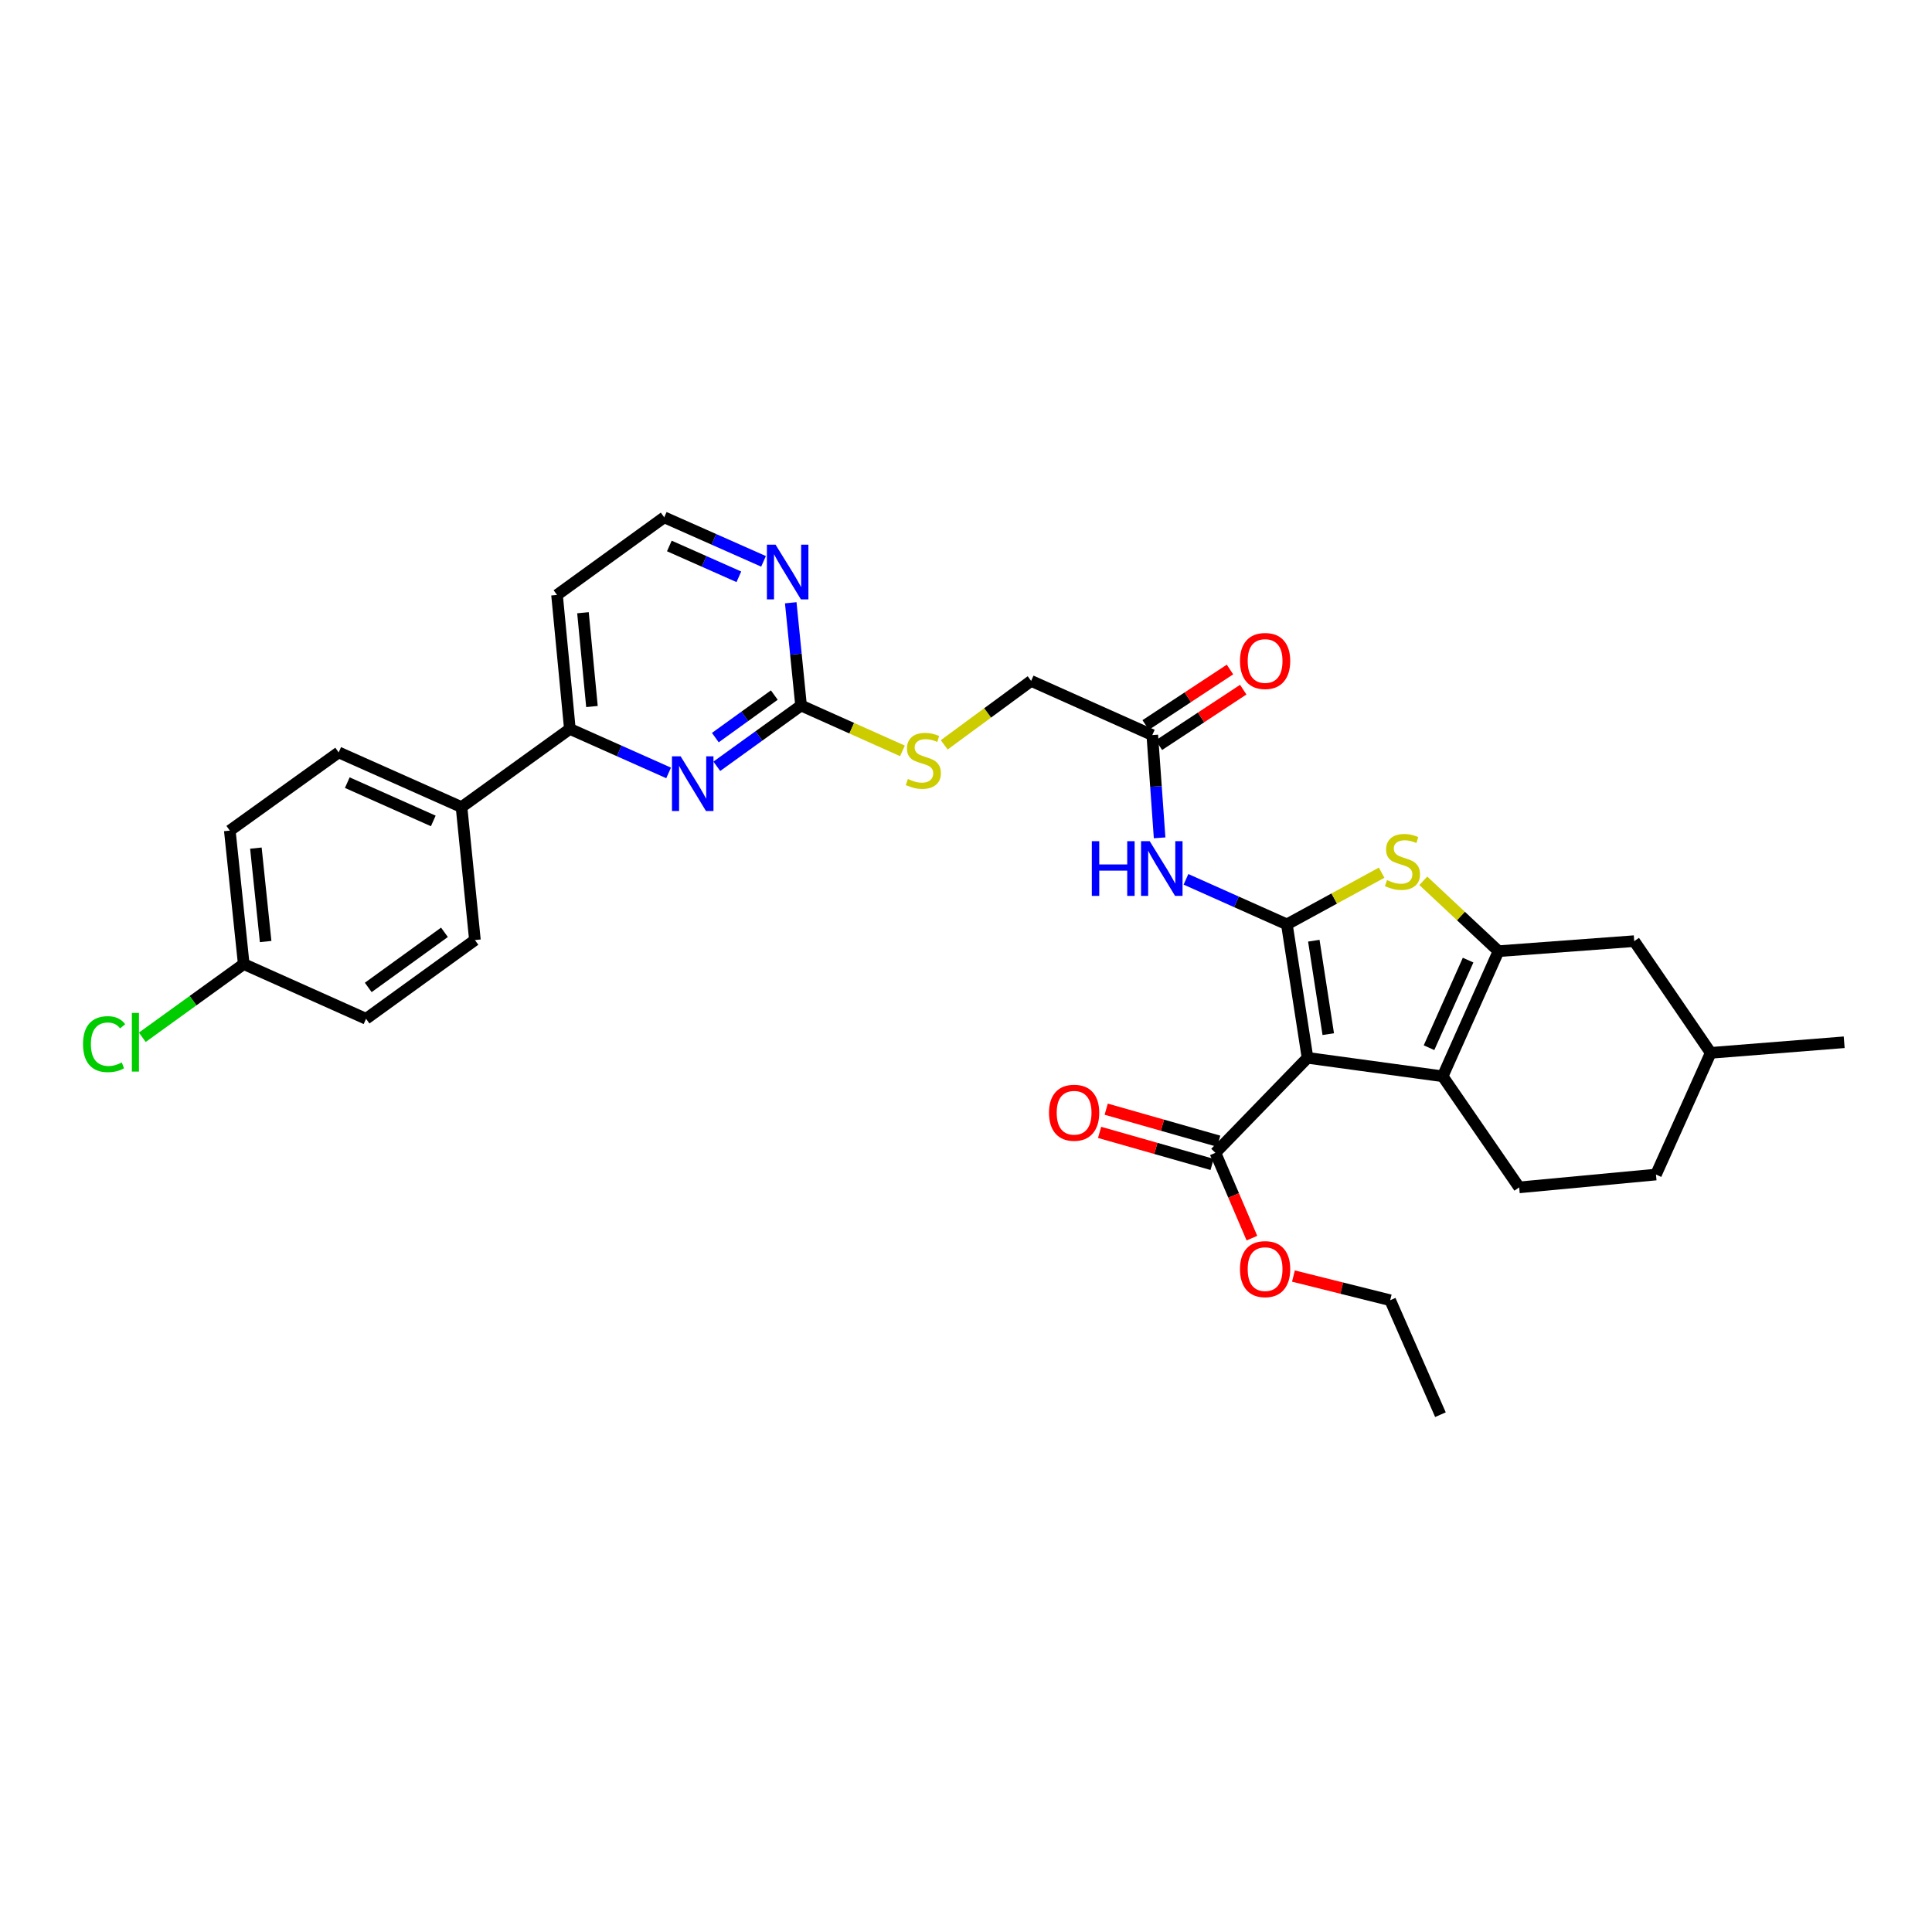 <?xml version='1.0' encoding='iso-8859-1'?>
<svg version='1.1' baseProfile='full'
              xmlns='http://www.w3.org/2000/svg'
                      xmlns:rdkit='http://www.rdkit.org/xml'
                      xmlns:xlink='http://www.w3.org/1999/xlink'
                  xml:space='preserve'
width='1000px' height='1000px' viewBox='0 0 1000 1000'>
<!-- END OF HEADER -->
<rect style='opacity:1.0;fill:#FFFFFF;stroke:none' width='1000' height='1000' x='0' y='0'> </rect>
<path class='bond-0' d='M 666.086,478.454 L 676.769,547.538' style='fill:none;fill-rule:evenodd;stroke:#000000;stroke-width:6px;stroke-linecap:butt;stroke-linejoin:miter;stroke-opacity:1' />
<path class='bond-0' d='M 680.028,486.909 L 687.506,535.267' style='fill:none;fill-rule:evenodd;stroke:#000000;stroke-width:6px;stroke-linecap:butt;stroke-linejoin:miter;stroke-opacity:1' />
<path class='bond-3' d='M 666.086,478.454 L 690.609,465.077' style='fill:none;fill-rule:evenodd;stroke:#000000;stroke-width:6px;stroke-linecap:butt;stroke-linejoin:miter;stroke-opacity:1' />
<path class='bond-3' d='M 690.609,465.077 L 715.132,451.699' style='fill:none;fill-rule:evenodd;stroke:#CCCC00;stroke-width:6px;stroke-linecap:butt;stroke-linejoin:miter;stroke-opacity:1' />
<path class='bond-4' d='M 666.086,478.454 L 639.972,466.798' style='fill:none;fill-rule:evenodd;stroke:#000000;stroke-width:6px;stroke-linecap:butt;stroke-linejoin:miter;stroke-opacity:1' />
<path class='bond-4' d='M 639.972,466.798 L 613.858,455.141' style='fill:none;fill-rule:evenodd;stroke:#0000FF;stroke-width:6px;stroke-linecap:butt;stroke-linejoin:miter;stroke-opacity:1' />
<path class='bond-1' d='M 676.769,547.538 L 746.726,557.09' style='fill:none;fill-rule:evenodd;stroke:#000000;stroke-width:6px;stroke-linecap:butt;stroke-linejoin:miter;stroke-opacity:1' />
<path class='bond-6' d='M 676.769,547.538 L 629.092,596.699' style='fill:none;fill-rule:evenodd;stroke:#000000;stroke-width:6px;stroke-linecap:butt;stroke-linejoin:miter;stroke-opacity:1' />
<path class='bond-10' d='M 746.726,557.09 L 786.321,614.589' style='fill:none;fill-rule:evenodd;stroke:#000000;stroke-width:6px;stroke-linecap:butt;stroke-linejoin:miter;stroke-opacity:1' />
<path class='bond-32' d='M 746.726,557.09 L 775.625,492.328' style='fill:none;fill-rule:evenodd;stroke:#000000;stroke-width:6px;stroke-linecap:butt;stroke-linejoin:miter;stroke-opacity:1' />
<path class='bond-32' d='M 739.659,542.287 L 759.888,496.954' style='fill:none;fill-rule:evenodd;stroke:#000000;stroke-width:6px;stroke-linecap:butt;stroke-linejoin:miter;stroke-opacity:1' />
<path class='bond-2' d='M 775.625,492.328 L 756.161,474.116' style='fill:none;fill-rule:evenodd;stroke:#000000;stroke-width:6px;stroke-linecap:butt;stroke-linejoin:miter;stroke-opacity:1' />
<path class='bond-2' d='M 756.161,474.116 L 736.698,455.905' style='fill:none;fill-rule:evenodd;stroke:#CCCC00;stroke-width:6px;stroke-linecap:butt;stroke-linejoin:miter;stroke-opacity:1' />
<path class='bond-12' d='M 775.625,492.328 L 845.867,487.132' style='fill:none;fill-rule:evenodd;stroke:#000000;stroke-width:6px;stroke-linecap:butt;stroke-linejoin:miter;stroke-opacity:1' />
<path class='bond-9' d='M 600.214,433.664 L 598.32,407.068' style='fill:none;fill-rule:evenodd;stroke:#0000FF;stroke-width:6px;stroke-linecap:butt;stroke-linejoin:miter;stroke-opacity:1' />
<path class='bond-9' d='M 598.32,407.068 L 596.427,380.472' style='fill:none;fill-rule:evenodd;stroke:#000000;stroke-width:6px;stroke-linecap:butt;stroke-linejoin:miter;stroke-opacity:1' />
<path class='bond-5' d='M 371.019,396.631 L 392.823,380.904' style='fill:none;fill-rule:evenodd;stroke:#0000FF;stroke-width:6px;stroke-linecap:butt;stroke-linejoin:miter;stroke-opacity:1' />
<path class='bond-5' d='M 392.823,380.904 L 414.628,365.177' style='fill:none;fill-rule:evenodd;stroke:#000000;stroke-width:6px;stroke-linecap:butt;stroke-linejoin:miter;stroke-opacity:1' />
<path class='bond-5' d='M 370.256,381.786 L 385.519,370.777' style='fill:none;fill-rule:evenodd;stroke:#0000FF;stroke-width:6px;stroke-linecap:butt;stroke-linejoin:miter;stroke-opacity:1' />
<path class='bond-5' d='M 385.519,370.777 L 400.782,359.768' style='fill:none;fill-rule:evenodd;stroke:#000000;stroke-width:6px;stroke-linecap:butt;stroke-linejoin:miter;stroke-opacity:1' />
<path class='bond-8' d='M 346.07,400.065 L 320.516,388.68' style='fill:none;fill-rule:evenodd;stroke:#0000FF;stroke-width:6px;stroke-linecap:butt;stroke-linejoin:miter;stroke-opacity:1' />
<path class='bond-8' d='M 320.516,388.68 L 294.961,377.295' style='fill:none;fill-rule:evenodd;stroke:#000000;stroke-width:6px;stroke-linecap:butt;stroke-linejoin:miter;stroke-opacity:1' />
<path class='bond-15' d='M 630.803,590.694 L 601.686,582.401' style='fill:none;fill-rule:evenodd;stroke:#000000;stroke-width:6px;stroke-linecap:butt;stroke-linejoin:miter;stroke-opacity:1' />
<path class='bond-15' d='M 601.686,582.401 L 572.569,574.108' style='fill:none;fill-rule:evenodd;stroke:#FF0000;stroke-width:6px;stroke-linecap:butt;stroke-linejoin:miter;stroke-opacity:1' />
<path class='bond-15' d='M 627.382,602.703 L 598.265,594.41' style='fill:none;fill-rule:evenodd;stroke:#000000;stroke-width:6px;stroke-linecap:butt;stroke-linejoin:miter;stroke-opacity:1' />
<path class='bond-15' d='M 598.265,594.41 L 569.149,586.116' style='fill:none;fill-rule:evenodd;stroke:#FF0000;stroke-width:6px;stroke-linecap:butt;stroke-linejoin:miter;stroke-opacity:1' />
<path class='bond-22' d='M 629.092,596.699 L 638.54,618.779' style='fill:none;fill-rule:evenodd;stroke:#000000;stroke-width:6px;stroke-linecap:butt;stroke-linejoin:miter;stroke-opacity:1' />
<path class='bond-22' d='M 638.54,618.779 L 647.987,640.858' style='fill:none;fill-rule:evenodd;stroke:#FF0000;stroke-width:6px;stroke-linecap:butt;stroke-linejoin:miter;stroke-opacity:1' />
<path class='bond-7' d='M 414.628,365.177 L 440.867,376.916' style='fill:none;fill-rule:evenodd;stroke:#000000;stroke-width:6px;stroke-linecap:butt;stroke-linejoin:miter;stroke-opacity:1' />
<path class='bond-7' d='M 440.867,376.916 L 467.106,388.655' style='fill:none;fill-rule:evenodd;stroke:#CCCC00;stroke-width:6px;stroke-linecap:butt;stroke-linejoin:miter;stroke-opacity:1' />
<path class='bond-11' d='M 414.628,365.177 L 411.957,338.583' style='fill:none;fill-rule:evenodd;stroke:#000000;stroke-width:6px;stroke-linecap:butt;stroke-linejoin:miter;stroke-opacity:1' />
<path class='bond-11' d='M 411.957,338.583 L 409.287,311.989' style='fill:none;fill-rule:evenodd;stroke:#0000FF;stroke-width:6px;stroke-linecap:butt;stroke-linejoin:miter;stroke-opacity:1' />
<path class='bond-14' d='M 294.961,377.295 L 238.884,417.757' style='fill:none;fill-rule:evenodd;stroke:#000000;stroke-width:6px;stroke-linecap:butt;stroke-linejoin:miter;stroke-opacity:1' />
<path class='bond-34' d='M 294.961,377.295 L 288.316,307.934' style='fill:none;fill-rule:evenodd;stroke:#000000;stroke-width:6px;stroke-linecap:butt;stroke-linejoin:miter;stroke-opacity:1' />
<path class='bond-34' d='M 306.394,365.7 L 301.742,317.148' style='fill:none;fill-rule:evenodd;stroke:#000000;stroke-width:6px;stroke-linecap:butt;stroke-linejoin:miter;stroke-opacity:1' />
<path class='bond-16' d='M 599.859,385.687 L 621.679,371.326' style='fill:none;fill-rule:evenodd;stroke:#000000;stroke-width:6px;stroke-linecap:butt;stroke-linejoin:miter;stroke-opacity:1' />
<path class='bond-16' d='M 621.679,371.326 L 643.499,356.964' style='fill:none;fill-rule:evenodd;stroke:#FF0000;stroke-width:6px;stroke-linecap:butt;stroke-linejoin:miter;stroke-opacity:1' />
<path class='bond-16' d='M 592.995,375.257 L 614.814,360.896' style='fill:none;fill-rule:evenodd;stroke:#000000;stroke-width:6px;stroke-linecap:butt;stroke-linejoin:miter;stroke-opacity:1' />
<path class='bond-16' d='M 614.814,360.896 L 636.634,346.534' style='fill:none;fill-rule:evenodd;stroke:#FF0000;stroke-width:6px;stroke-linecap:butt;stroke-linejoin:miter;stroke-opacity:1' />
<path class='bond-19' d='M 596.427,380.472 L 533.711,352.434' style='fill:none;fill-rule:evenodd;stroke:#000000;stroke-width:6px;stroke-linecap:butt;stroke-linejoin:miter;stroke-opacity:1' />
<path class='bond-23' d='M 786.321,614.589 L 857.132,607.943' style='fill:none;fill-rule:evenodd;stroke:#000000;stroke-width:6px;stroke-linecap:butt;stroke-linejoin:miter;stroke-opacity:1' />
<path class='bond-21' d='M 395.204,290.556 L 369.503,279.16' style='fill:none;fill-rule:evenodd;stroke:#0000FF;stroke-width:6px;stroke-linecap:butt;stroke-linejoin:miter;stroke-opacity:1' />
<path class='bond-21' d='M 369.503,279.16 L 343.803,267.763' style='fill:none;fill-rule:evenodd;stroke:#000000;stroke-width:6px;stroke-linecap:butt;stroke-linejoin:miter;stroke-opacity:1' />
<path class='bond-21' d='M 382.432,298.551 L 364.442,290.574' style='fill:none;fill-rule:evenodd;stroke:#0000FF;stroke-width:6px;stroke-linecap:butt;stroke-linejoin:miter;stroke-opacity:1' />
<path class='bond-21' d='M 364.442,290.574 L 346.452,282.597' style='fill:none;fill-rule:evenodd;stroke:#000000;stroke-width:6px;stroke-linecap:butt;stroke-linejoin:miter;stroke-opacity:1' />
<path class='bond-27' d='M 845.867,487.132 L 885.462,544.957' style='fill:none;fill-rule:evenodd;stroke:#000000;stroke-width:6px;stroke-linecap:butt;stroke-linejoin:miter;stroke-opacity:1' />
<path class='bond-13' d='M 488.731,385.536 L 511.221,368.985' style='fill:none;fill-rule:evenodd;stroke:#CCCC00;stroke-width:6px;stroke-linecap:butt;stroke-linejoin:miter;stroke-opacity:1' />
<path class='bond-13' d='M 511.221,368.985 L 533.711,352.434' style='fill:none;fill-rule:evenodd;stroke:#000000;stroke-width:6px;stroke-linecap:butt;stroke-linejoin:miter;stroke-opacity:1' />
<path class='bond-17' d='M 238.884,417.757 L 175.302,389.442' style='fill:none;fill-rule:evenodd;stroke:#000000;stroke-width:6px;stroke-linecap:butt;stroke-linejoin:miter;stroke-opacity:1' />
<path class='bond-17' d='M 224.267,424.916 L 179.759,405.095' style='fill:none;fill-rule:evenodd;stroke:#000000;stroke-width:6px;stroke-linecap:butt;stroke-linejoin:miter;stroke-opacity:1' />
<path class='bond-18' d='M 238.884,417.757 L 245.821,486.57' style='fill:none;fill-rule:evenodd;stroke:#000000;stroke-width:6px;stroke-linecap:butt;stroke-linejoin:miter;stroke-opacity:1' />
<path class='bond-26' d='M 175.302,389.442 L 118.947,429.918' style='fill:none;fill-rule:evenodd;stroke:#000000;stroke-width:6px;stroke-linecap:butt;stroke-linejoin:miter;stroke-opacity:1' />
<path class='bond-25' d='M 245.821,486.57 L 189.467,527.324' style='fill:none;fill-rule:evenodd;stroke:#000000;stroke-width:6px;stroke-linecap:butt;stroke-linejoin:miter;stroke-opacity:1' />
<path class='bond-25' d='M 230.051,482.566 L 190.603,511.093' style='fill:none;fill-rule:evenodd;stroke:#000000;stroke-width:6px;stroke-linecap:butt;stroke-linejoin:miter;stroke-opacity:1' />
<path class='bond-20' d='M 288.316,307.934 L 343.803,267.763' style='fill:none;fill-rule:evenodd;stroke:#000000;stroke-width:6px;stroke-linecap:butt;stroke-linejoin:miter;stroke-opacity:1' />
<path class='bond-29' d='M 669.482,660.48 L 694.519,666.738' style='fill:none;fill-rule:evenodd;stroke:#FF0000;stroke-width:6px;stroke-linecap:butt;stroke-linejoin:miter;stroke-opacity:1' />
<path class='bond-29' d='M 694.519,666.738 L 719.555,672.996' style='fill:none;fill-rule:evenodd;stroke:#000000;stroke-width:6px;stroke-linecap:butt;stroke-linejoin:miter;stroke-opacity:1' />
<path class='bond-33' d='M 857.132,607.943 L 885.462,544.957' style='fill:none;fill-rule:evenodd;stroke:#000000;stroke-width:6px;stroke-linecap:butt;stroke-linejoin:miter;stroke-opacity:1' />
<path class='bond-24' d='M 126.155,498.994 L 189.467,527.324' style='fill:none;fill-rule:evenodd;stroke:#000000;stroke-width:6px;stroke-linecap:butt;stroke-linejoin:miter;stroke-opacity:1' />
<path class='bond-28' d='M 126.155,498.994 L 99.907,517.944' style='fill:none;fill-rule:evenodd;stroke:#000000;stroke-width:6px;stroke-linecap:butt;stroke-linejoin:miter;stroke-opacity:1' />
<path class='bond-28' d='M 99.907,517.944 L 73.66,536.894' style='fill:none;fill-rule:evenodd;stroke:#00CC00;stroke-width:6px;stroke-linecap:butt;stroke-linejoin:miter;stroke-opacity:1' />
<path class='bond-35' d='M 126.155,498.994 L 118.947,429.918' style='fill:none;fill-rule:evenodd;stroke:#000000;stroke-width:6px;stroke-linecap:butt;stroke-linejoin:miter;stroke-opacity:1' />
<path class='bond-35' d='M 137.492,487.337 L 132.447,438.983' style='fill:none;fill-rule:evenodd;stroke:#000000;stroke-width:6px;stroke-linecap:butt;stroke-linejoin:miter;stroke-opacity:1' />
<path class='bond-30' d='M 885.462,544.957 L 954.545,539.47' style='fill:none;fill-rule:evenodd;stroke:#000000;stroke-width:6px;stroke-linecap:butt;stroke-linejoin:miter;stroke-opacity:1' />
<path class='bond-31' d='M 719.555,672.996 L 745.568,732.237' style='fill:none;fill-rule:evenodd;stroke:#000000;stroke-width:6px;stroke-linecap:butt;stroke-linejoin:miter;stroke-opacity:1' />
<path  class='atom-4' d='M 717.916 455.537
Q 718.236 455.657, 719.556 456.217
Q 720.876 456.777, 722.316 457.137
Q 723.796 457.457, 725.236 457.457
Q 727.916 457.457, 729.476 456.177
Q 731.036 454.857, 731.036 452.577
Q 731.036 451.017, 730.236 450.057
Q 729.476 449.097, 728.276 448.577
Q 727.076 448.057, 725.076 447.457
Q 722.556 446.697, 721.036 445.977
Q 719.556 445.257, 718.476 443.737
Q 717.436 442.217, 717.436 439.657
Q 717.436 436.097, 719.836 433.897
Q 722.276 431.697, 727.076 431.697
Q 730.356 431.697, 734.076 433.257
L 733.156 436.337
Q 729.756 434.937, 727.196 434.937
Q 724.436 434.937, 722.916 436.097
Q 721.396 437.217, 721.436 439.177
Q 721.436 440.697, 722.196 441.617
Q 722.996 442.537, 724.116 443.057
Q 725.276 443.577, 727.196 444.177
Q 729.756 444.977, 731.276 445.777
Q 732.796 446.577, 733.876 448.217
Q 734.996 449.817, 734.996 452.577
Q 734.996 456.497, 732.356 458.617
Q 729.756 460.697, 725.396 460.697
Q 722.876 460.697, 720.956 460.137
Q 719.076 459.617, 716.836 458.697
L 717.916 455.537
' fill='#CCCC00'/>
<path  class='atom-5' d='M 565.125 435.396
L 568.965 435.396
L 568.965 447.436
L 583.445 447.436
L 583.445 435.396
L 587.285 435.396
L 587.285 463.716
L 583.445 463.716
L 583.445 450.636
L 568.965 450.636
L 568.965 463.716
L 565.125 463.716
L 565.125 435.396
' fill='#0000FF'/>
<path  class='atom-5' d='M 595.085 435.396
L 604.365 450.396
Q 605.285 451.876, 606.765 454.556
Q 608.245 457.236, 608.325 457.396
L 608.325 435.396
L 612.085 435.396
L 612.085 463.716
L 608.205 463.716
L 598.245 447.316
Q 597.085 445.396, 595.845 443.196
Q 594.645 440.996, 594.285 440.316
L 594.285 463.716
L 590.605 463.716
L 590.605 435.396
L 595.085 435.396
' fill='#0000FF'/>
<path  class='atom-6' d='M 352.291 391.465
L 361.571 406.465
Q 362.491 407.945, 363.971 410.625
Q 365.451 413.305, 365.531 413.465
L 365.531 391.465
L 369.291 391.465
L 369.291 419.785
L 365.411 419.785
L 355.451 403.385
Q 354.291 401.465, 353.051 399.265
Q 351.851 397.065, 351.491 396.385
L 351.491 419.785
L 347.811 419.785
L 347.811 391.465
L 352.291 391.465
' fill='#0000FF'/>
<path  class='atom-12' d='M 401.431 281.933
L 410.711 296.933
Q 411.631 298.413, 413.111 301.093
Q 414.591 303.773, 414.671 303.933
L 414.671 281.933
L 418.431 281.933
L 418.431 310.253
L 414.551 310.253
L 404.591 293.853
Q 403.431 291.933, 402.191 289.733
Q 400.991 287.533, 400.631 286.853
L 400.631 310.253
L 396.951 310.253
L 396.951 281.933
L 401.431 281.933
' fill='#0000FF'/>
<path  class='atom-14' d='M 469.919 403.213
Q 470.239 403.333, 471.559 403.893
Q 472.879 404.453, 474.319 404.813
Q 475.799 405.133, 477.239 405.133
Q 479.919 405.133, 481.479 403.853
Q 483.039 402.533, 483.039 400.253
Q 483.039 398.693, 482.239 397.733
Q 481.479 396.773, 480.279 396.253
Q 479.079 395.733, 477.079 395.133
Q 474.559 394.373, 473.039 393.653
Q 471.559 392.933, 470.479 391.413
Q 469.439 389.893, 469.439 387.333
Q 469.439 383.773, 471.839 381.573
Q 474.279 379.373, 479.079 379.373
Q 482.359 379.373, 486.079 380.933
L 485.159 384.013
Q 481.759 382.613, 479.199 382.613
Q 476.439 382.613, 474.919 383.773
Q 473.399 384.893, 473.439 386.853
Q 473.439 388.373, 474.199 389.293
Q 474.999 390.213, 476.119 390.733
Q 477.279 391.253, 479.199 391.853
Q 481.759 392.653, 483.279 393.453
Q 484.799 394.253, 485.879 395.893
Q 486.999 397.493, 486.999 400.253
Q 486.999 404.173, 484.359 406.293
Q 481.759 408.373, 477.399 408.373
Q 474.879 408.373, 472.959 407.813
Q 471.079 407.293, 468.839 406.373
L 469.919 403.213
' fill='#CCCC00'/>
<path  class='atom-16' d='M 542.958 575.948
Q 542.958 569.148, 546.318 565.348
Q 549.678 561.548, 555.958 561.548
Q 562.238 561.548, 565.598 565.348
Q 568.958 569.148, 568.958 575.948
Q 568.958 582.828, 565.558 586.748
Q 562.158 590.628, 555.958 590.628
Q 549.718 590.628, 546.318 586.748
Q 542.958 582.868, 542.958 575.948
M 555.958 587.428
Q 560.278 587.428, 562.598 584.548
Q 564.958 581.628, 564.958 575.948
Q 564.958 570.388, 562.598 567.588
Q 560.278 564.748, 555.958 564.748
Q 551.638 564.748, 549.278 567.548
Q 546.958 570.348, 546.958 575.948
Q 546.958 581.668, 549.278 584.548
Q 551.638 587.428, 555.958 587.428
' fill='#FF0000'/>
<path  class='atom-17' d='M 641.814 342.122
Q 641.814 335.322, 645.174 331.522
Q 648.534 327.722, 654.814 327.722
Q 661.094 327.722, 664.454 331.522
Q 667.814 335.322, 667.814 342.122
Q 667.814 349.002, 664.414 352.922
Q 661.014 356.802, 654.814 356.802
Q 648.574 356.802, 645.174 352.922
Q 641.814 349.042, 641.814 342.122
M 654.814 353.602
Q 659.134 353.602, 661.454 350.722
Q 663.814 347.802, 663.814 342.122
Q 663.814 336.562, 661.454 333.762
Q 659.134 330.922, 654.814 330.922
Q 650.494 330.922, 648.134 333.722
Q 645.814 336.522, 645.814 342.122
Q 645.814 347.842, 648.134 350.722
Q 650.494 353.602, 654.814 353.602
' fill='#FF0000'/>
<path  class='atom-23' d='M 641.814 656.893
Q 641.814 650.093, 645.174 646.293
Q 648.534 642.493, 654.814 642.493
Q 661.094 642.493, 664.454 646.293
Q 667.814 650.093, 667.814 656.893
Q 667.814 663.773, 664.414 667.693
Q 661.014 671.573, 654.814 671.573
Q 648.574 671.573, 645.174 667.693
Q 641.814 663.813, 641.814 656.893
M 654.814 668.373
Q 659.134 668.373, 661.454 665.493
Q 663.814 662.573, 663.814 656.893
Q 663.814 651.333, 661.454 648.533
Q 659.134 645.693, 654.814 645.693
Q 650.494 645.693, 648.134 648.493
Q 645.814 651.293, 645.814 656.893
Q 645.814 662.613, 648.134 665.493
Q 650.494 668.373, 654.814 668.373
' fill='#FF0000'/>
<path  class='atom-29' d='M 42.971 540.45
Q 42.971 533.41, 46.251 529.73
Q 49.571 526.01, 55.851 526.01
Q 61.691 526.01, 64.811 530.13
L 62.171 532.29
Q 59.891 529.29, 55.851 529.29
Q 51.571 529.29, 49.291 532.17
Q 47.051 535.01, 47.051 540.45
Q 47.051 546.05, 49.371 548.93
Q 51.731 551.81, 56.291 551.81
Q 59.411 551.81, 63.051 549.93
L 64.171 552.93
Q 62.691 553.89, 60.451 554.45
Q 58.211 555.01, 55.731 555.01
Q 49.571 555.01, 46.251 551.25
Q 42.971 547.49, 42.971 540.45
' fill='#00CC00'/>
<path  class='atom-29' d='M 68.251 524.29
L 71.931 524.29
L 71.931 554.65
L 68.251 554.65
L 68.251 524.29
' fill='#00CC00'/>
</svg>
